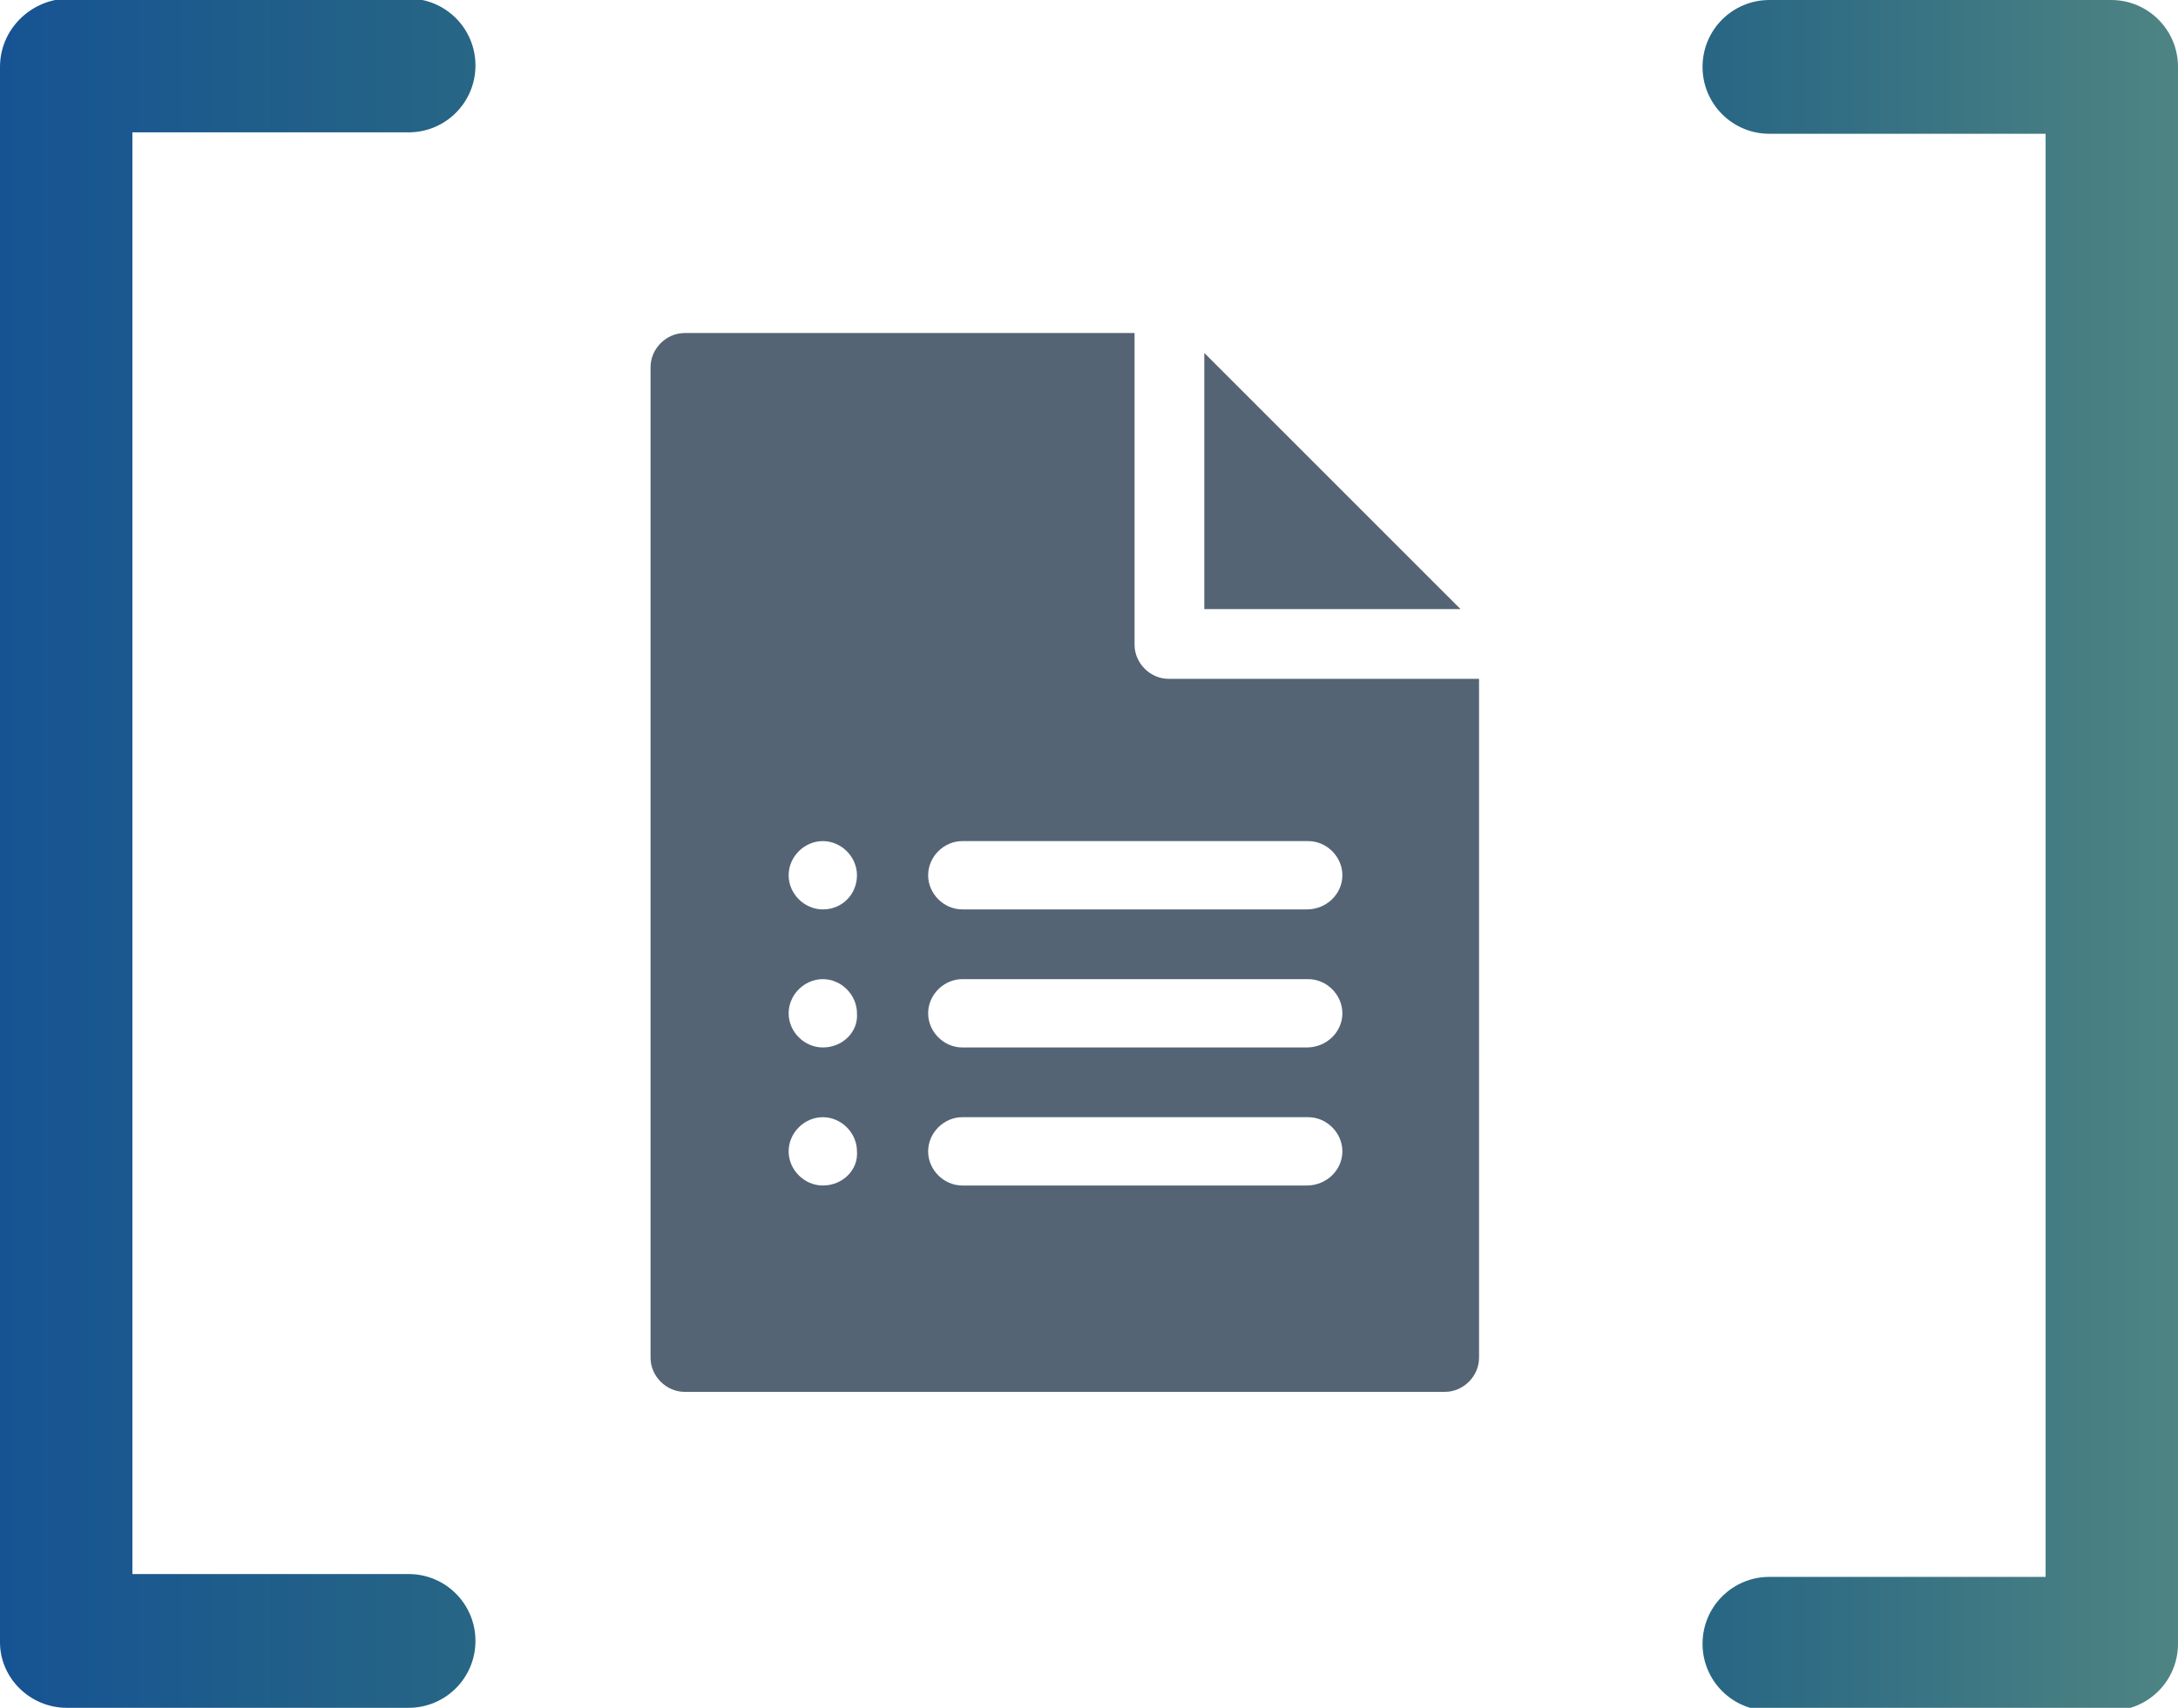 <?xml version="1.0" encoding="utf-8"?>
<!-- Generator: Adobe Illustrator 24.0.2, SVG Export Plug-In . SVG Version: 6.00 Build 0)  -->
<svg version="1.1" id="Ebene_1" xmlns="http://www.w3.org/2000/svg" xmlns:xlink="http://www.w3.org/1999/xlink" x="0px" y="0px"
	 viewBox="0 0 153 120" style="enable-background:new 0 0 153 120;" xml:space="preserve">
<style type="text/css">
	.st0{clip-path:url(#SVGID_2_);fill:#546474;}
	.st1{fill:#546474;}
	.st2{fill:url(#SVGID_3_);}
	.st3{fill:url(#SVGID_4_);}
</style>
<g id="Liste">
	<g>
		<g>
			<defs>
				<rect id="SVGID_1_" x="45.7" y="23.4" width="58.3" height="74.5"/>
			</defs>
			<clipPath id="SVGID_2_">
				<use xlink:href="#SVGID_1_"  style="overflow:visible;"/>
			</clipPath>
			<path class="st0" d="M91.8,63.9H67.6c-1.3,0-2.4-1.1-2.4-2.4s1.1-2.4,2.4-2.4h24.3c1.3,0,2.4,1.1,2.4,2.4S93.2,63.9,91.8,63.9
				 M91.8,73.6H67.6c-1.3,0-2.4-1.1-2.4-2.4c0-1.3,1.1-2.4,2.4-2.4h24.3c1.3,0,2.4,1.1,2.4,2.4C94.3,72.5,93.2,73.6,91.8,73.6
				 M91.8,83.3H67.6c-1.3,0-2.4-1.1-2.4-2.4c0-1.3,1.1-2.4,2.4-2.4h24.3c1.3,0,2.4,1.1,2.4,2.4C94.3,82.2,93.2,83.3,91.8,83.3
				 M57.8,63.9c-1.3,0-2.4-1.1-2.4-2.4s1.1-2.4,2.4-2.4s2.4,1.1,2.4,2.4S59.2,63.9,57.8,63.9 M57.8,73.6c-1.3,0-2.4-1.1-2.4-2.4
				c0-1.3,1.1-2.4,2.4-2.4s2.4,1.1,2.4,2.4C60.3,72.5,59.2,73.6,57.8,73.6 M57.8,83.3c-1.3,0-2.4-1.1-2.4-2.4c0-1.3,1.1-2.4,2.4-2.4
				s2.4,1.1,2.4,2.4C60.3,82.2,59.2,83.3,57.8,83.3 M82.1,47.7c-1.3,0-2.4-1.1-2.4-2.4V23.4H48.1c-1.3,0-2.4,1.1-2.4,2.4v69.6
				c0,1.3,1.1,2.4,2.4,2.4h53.4c1.3,0,2.4-1.1,2.4-2.4V47.7H82.1z"/>
		</g>
	</g>
	<polygon class="st1" points="84.6,24.8 84.6,42.8 102.6,42.8 	"/>
</g>
<g id="Klammern">
	
		<linearGradient id="SVGID_3_" gradientUnits="userSpaceOnUse" x1="0" y1="62" x2="33.345" y2="62" gradientTransform="matrix(1 0 0 -1 0 122)">
		<stop  offset="0" style="stop-color:#165393"/>
		<stop  offset="1" style="stop-color:#276684"/>
	</linearGradient>
	<path class="st2" d="M4.7,120h24c2.6,0,4.7-2.1,4.7-4.7v0c0-2.6-2.1-4.7-4.7-4.7H9.3V9.3h19.4c2.6,0,4.7-2.1,4.7-4.7v0
		c0-2.6-2.1-4.7-4.7-4.7h-24C2.1,0,0,2.1,0,4.7v110.7C0,117.9,2.1,120,4.7,120z"/>
</g>
<g id="Klammern_1_">
	
		<linearGradient id="SVGID_4_" gradientUnits="userSpaceOnUse" x1="6.134" y1="62" x2="-27.211" y2="62" gradientTransform="matrix(-1 0 0 1 125.789 -2)">
		<stop  offset="0" style="stop-color:#276684"/>
		<stop  offset="1" style="stop-color:#4E8483"/>
	</linearGradient>
	<path class="st3" d="M148.3,0h-24c-2.6,0-4.7,2.1-4.7,4.7v0c0,2.6,2.1,4.7,4.7,4.7h19.4v101.4h-19.4c-2.6,0-4.7,2.1-4.7,4.7v0
		c0,2.6,2.1,4.7,4.7,4.7h24c2.6,0,4.7-2.1,4.7-4.7V4.7C153,2.1,150.9,0,148.3,0z"/>
</g>
</svg>
